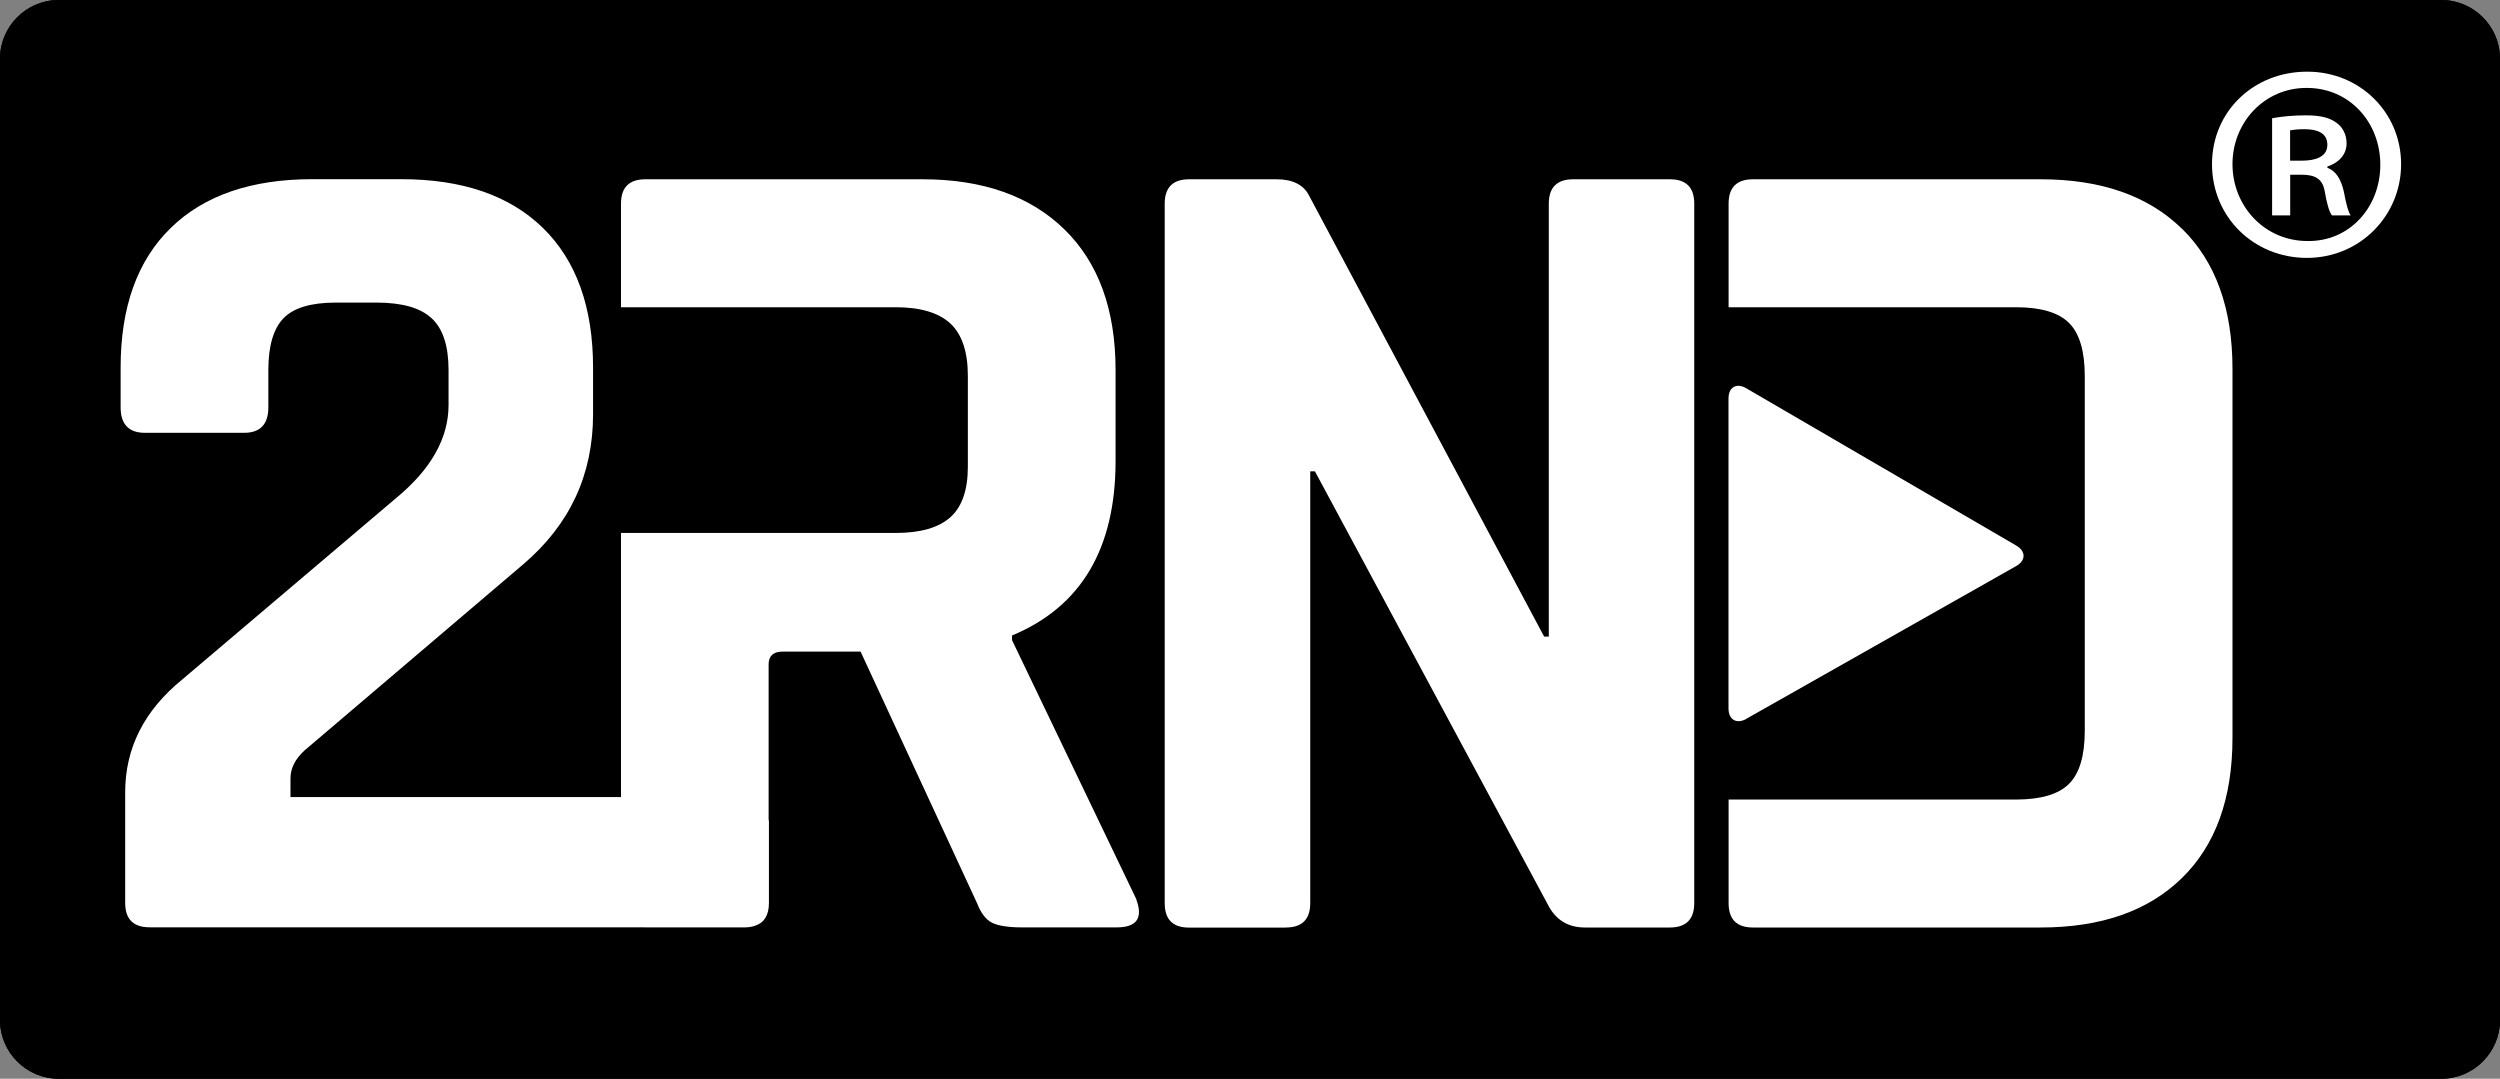 <?xml version="1.0" encoding="UTF-8"?>
<svg xmlns="http://www.w3.org/2000/svg" id="Ebene_1" data-name="Ebene 1" viewBox="0 0 241.67 104.28">
  <rect x="0" y="0" width="241.67" height="104.28" fill="#808080" stroke="none"/>
  <defs>
    <style>
      .cls-1 {
        fill: #fff;
      }
    </style>
  </defs>
  <path d="M241.67,98.61c0,3.12-2.55,5.67-5.67,5.67H5.67c-3.12,0-5.67-2.55-5.67-5.67V5.67C0,2.55,2.55,0,5.67,0h230.33c3.12,0,5.67,2.55,5.67,5.67v92.94Z"></path>
  <path class="cls-1" d="M124.29,89.67h-9.34c-1.58,0-2.36-.79-2.36-2.36V19.69c0-1.57.79-2.36,2.36-2.36h8.44c1.57,0,2.62.53,3.15,1.57l22.73,42.64h.45V19.69c0-1.57.79-2.36,2.36-2.36h9.34c1.58,0,2.36.79,2.36,2.36v67.61c0,1.57-.79,2.36-2.36,2.36h-8.21c-1.65,0-2.85-.75-3.6-2.25l-22.5-41.85h-.45v41.74c0,1.57-.79,2.36-2.36,2.36"></path>
  <path class="cls-1" d="M210.92,22.11c-3.26-3.19-7.82-4.78-13.67-4.78h-27.79c-1.58,0-2.36.79-2.36,2.36v10.01h27.79c2.4,0,4.11.51,5.12,1.52,1.01,1.01,1.52,2.72,1.52,5.12v34.31c0,2.4-.51,4.11-1.52,5.12-1.01,1.01-2.72,1.52-5.12,1.52h-27.79v10.01c0,1.58.79,2.36,2.36,2.36h27.79c5.85,0,10.41-1.59,13.67-4.78,3.26-3.18,4.89-7.71,4.89-13.56v-35.66c0-5.85-1.63-10.37-4.89-13.56"></path>
  <path class="cls-1" d="M168.82,69.49c-.95.54-1.73.08-1.73-1.01v-29.96c0-1.09.77-1.54,1.71-.99l26.11,15.21c.94.55.94,1.44-.01,1.98l-26.08,14.76Z"></path>
  <path class="cls-1" d="M109.87,86.97l-12.04-25.09v-.45c6.68-2.77,10.01-8.4,10.01-16.87v-8.78c0-5.85-1.65-10.39-4.95-13.61-3.3-3.22-7.88-4.84-13.73-4.84h-26.77c-1.57,0-2.36.79-2.36,2.36v10.01h26.55c2.4,0,4.16.53,5.29,1.57,1.12,1.05,1.69,2.74,1.69,5.06v8.78c0,2.25-.56,3.88-1.69,4.89-1.13,1.01-2.89,1.52-5.29,1.52h-26.55v25.53h-31.95v-1.8c0-.98.45-1.87,1.35-2.7l21.15-18c4.5-3.83,6.75-8.66,6.75-14.51v-4.5c0-5.85-1.62-10.35-4.84-13.5-3.22-3.15-7.8-4.72-13.72-4.72h-8.55c-5.93,0-10.5,1.57-13.72,4.72-3.23,3.15-4.84,7.65-4.84,13.5v3.83c0,1.65.79,2.47,2.36,2.47h9.56c1.58,0,2.36-.82,2.36-2.47v-3.6c0-2.32.49-4,1.46-5,.97-1.01,2.66-1.52,5.06-1.52h3.93c2.48,0,4.26.51,5.34,1.52,1.09,1.01,1.63,2.68,1.63,5v3.37c0,3.22-1.69,6.22-5.06,9l-20.69,17.55c-3.68,3-5.51,6.63-5.51,10.91v10.68c0,1.57.79,2.36,2.36,2.36h47.83s.06.01.09.01h9.56c.4,0,.75-.05,1.05-.16.89-.29,1.34-1.03,1.34-2.21v-7.87c0-.07-.02-.12-.03-.19v-14.99c0-.82.45-1.24,1.35-1.24h7.54l11.25,24.3c.38.98.86,1.61,1.46,1.91.6.3,1.58.45,2.92.45h9.11c1.95,0,2.59-.9,1.91-2.7"></path>
  <path class="cls-1" d="M223.06,6.93c5.06,0,9.05,3.94,9.05,8.94s-3.99,9.06-9.11,9.06-9.17-3.94-9.17-9.06,4.05-8.94,9.17-8.94h.06ZM222.95,8.5c-4.05,0-7.14,3.32-7.14,7.37s3.09,7.43,7.26,7.43c4.05.06,7.03-3.26,7.03-7.37s-2.98-7.43-7.09-7.43h-.06ZM221.38,20.82h-1.74v-9.39c.96-.17,1.97-.28,3.26-.28,1.58,0,2.36.28,2.98.73.56.39.96,1.12.96,1.97,0,1.18-.84,1.91-1.86,2.25v.11c.84.34,1.29,1.07,1.58,2.25.28,1.46.45,2.02.67,2.36h-1.8c-.28-.34-.51-1.18-.73-2.47-.23-1.01-.84-1.46-2.19-1.46h-1.12v3.94h0ZM221.38,15.53h1.18c1.29,0,2.42-.39,2.42-1.52,0-.9-.56-1.52-2.25-1.52-.68,0-1.07.06-1.35.11v2.92Z"></path>
  <path d="M241.67,98.61c0,3.12-2.55,5.67-5.67,5.67H5.67c-3.12,0-5.67-2.55-5.67-5.67V5.67C0,2.55,2.55,0,5.67,0h230.33c3.12,0,5.67,2.55,5.67,5.67v92.94Z"></path>
  <path class="cls-1" d="M124.29,89.67h-9.34c-1.58,0-2.36-.79-2.36-2.36V19.69c0-1.57.79-2.36,2.36-2.36h8.44c1.57,0,2.62.53,3.15,1.57l22.73,42.64h.45V19.69c0-1.57.79-2.36,2.36-2.36h9.34c1.58,0,2.36.79,2.36,2.36v67.61c0,1.57-.79,2.36-2.36,2.36h-8.21c-1.65,0-2.85-.75-3.6-2.25l-22.5-41.85h-.45v41.74c0,1.57-.79,2.36-2.36,2.36"></path>
  <path class="cls-1" d="M210.92,22.11c-3.26-3.19-7.82-4.78-13.67-4.78h-27.79c-1.58,0-2.36.79-2.36,2.36v10.01h27.79c2.4,0,4.11.51,5.12,1.52,1.01,1.01,1.52,2.72,1.52,5.12v34.31c0,2.4-.51,4.11-1.52,5.12-1.01,1.01-2.72,1.52-5.12,1.52h-27.79v10.01c0,1.58.79,2.36,2.36,2.36h27.79c5.85,0,10.41-1.59,13.67-4.78,3.26-3.18,4.89-7.71,4.89-13.56v-35.66c0-5.85-1.63-10.37-4.89-13.56"></path>
  <path class="cls-1" d="M168.82,69.49c-.95.54-1.73.08-1.73-1.01v-29.96c0-1.09.77-1.54,1.71-.99l26.11,15.21c.94.55.94,1.44-.01,1.98l-26.08,14.76Z"></path>
  <path class="cls-1" d="M109.87,86.97l-12.04-25.09v-.45c6.68-2.77,10.01-8.4,10.01-16.87v-8.78c0-5.85-1.65-10.39-4.95-13.61-3.3-3.22-7.88-4.84-13.73-4.84h-26.77c-1.57,0-2.36.79-2.36,2.36v10.01h26.55c2.4,0,4.16.53,5.29,1.57,1.12,1.05,1.69,2.74,1.69,5.06v8.78c0,2.25-.56,3.88-1.69,4.89-1.13,1.01-2.89,1.52-5.29,1.52h-26.55v25.53h-31.95v-1.8c0-.98.45-1.87,1.35-2.7l21.15-18c4.5-3.83,6.75-8.66,6.75-14.51v-4.5c0-5.85-1.62-10.35-4.84-13.5-3.22-3.15-7.8-4.72-13.72-4.72h-8.55c-5.93,0-10.5,1.57-13.72,4.72-3.23,3.15-4.84,7.65-4.84,13.5v3.83c0,1.65.79,2.47,2.36,2.47h9.56c1.58,0,2.36-.82,2.36-2.47v-3.6c0-2.32.49-4,1.46-5,.97-1.01,2.66-1.52,5.06-1.52h3.93c2.48,0,4.26.51,5.34,1.52,1.09,1.01,1.63,2.68,1.63,5v3.37c0,3.22-1.69,6.22-5.06,9l-20.69,17.55c-3.68,3-5.51,6.63-5.51,10.91v10.68c0,1.57.79,2.36,2.36,2.36h47.83s.06.01.09.01h9.56c.4,0,.75-.05,1.05-.16.89-.29,1.34-1.03,1.34-2.21v-7.87c0-.07-.02-.12-.03-.19v-14.99c0-.82.45-1.24,1.35-1.24h7.54l11.25,24.3c.38.98.86,1.61,1.46,1.91.6.3,1.58.45,2.92.45h9.11c1.95,0,2.59-.9,1.91-2.7"></path>
  <path class="cls-1" d="M223.06,6.93c5.06,0,9.05,3.94,9.05,8.94s-3.99,9.06-9.11,9.06-9.17-3.94-9.17-9.06,4.05-8.94,9.17-8.94h.06ZM222.95,8.5c-4.05,0-7.14,3.32-7.14,7.37s3.09,7.43,7.26,7.43c4.05.06,7.03-3.26,7.03-7.37s-2.98-7.43-7.09-7.43h-.06ZM221.38,20.82h-1.74v-9.39c.96-.17,1.97-.28,3.26-.28,1.58,0,2.36.28,2.98.73.56.39.96,1.12.96,1.97,0,1.18-.84,1.91-1.86,2.25v.11c.84.34,1.29,1.07,1.58,2.25.28,1.46.45,2.02.67,2.36h-1.8c-.28-.34-.51-1.18-.73-2.47-.23-1.01-.84-1.46-2.19-1.46h-1.12v3.94h0ZM221.38,15.53h1.18c1.29,0,2.42-.39,2.42-1.52,0-.9-.56-1.52-2.25-1.52-.68,0-1.07.06-1.35.11v2.92Z"></path>
</svg>
